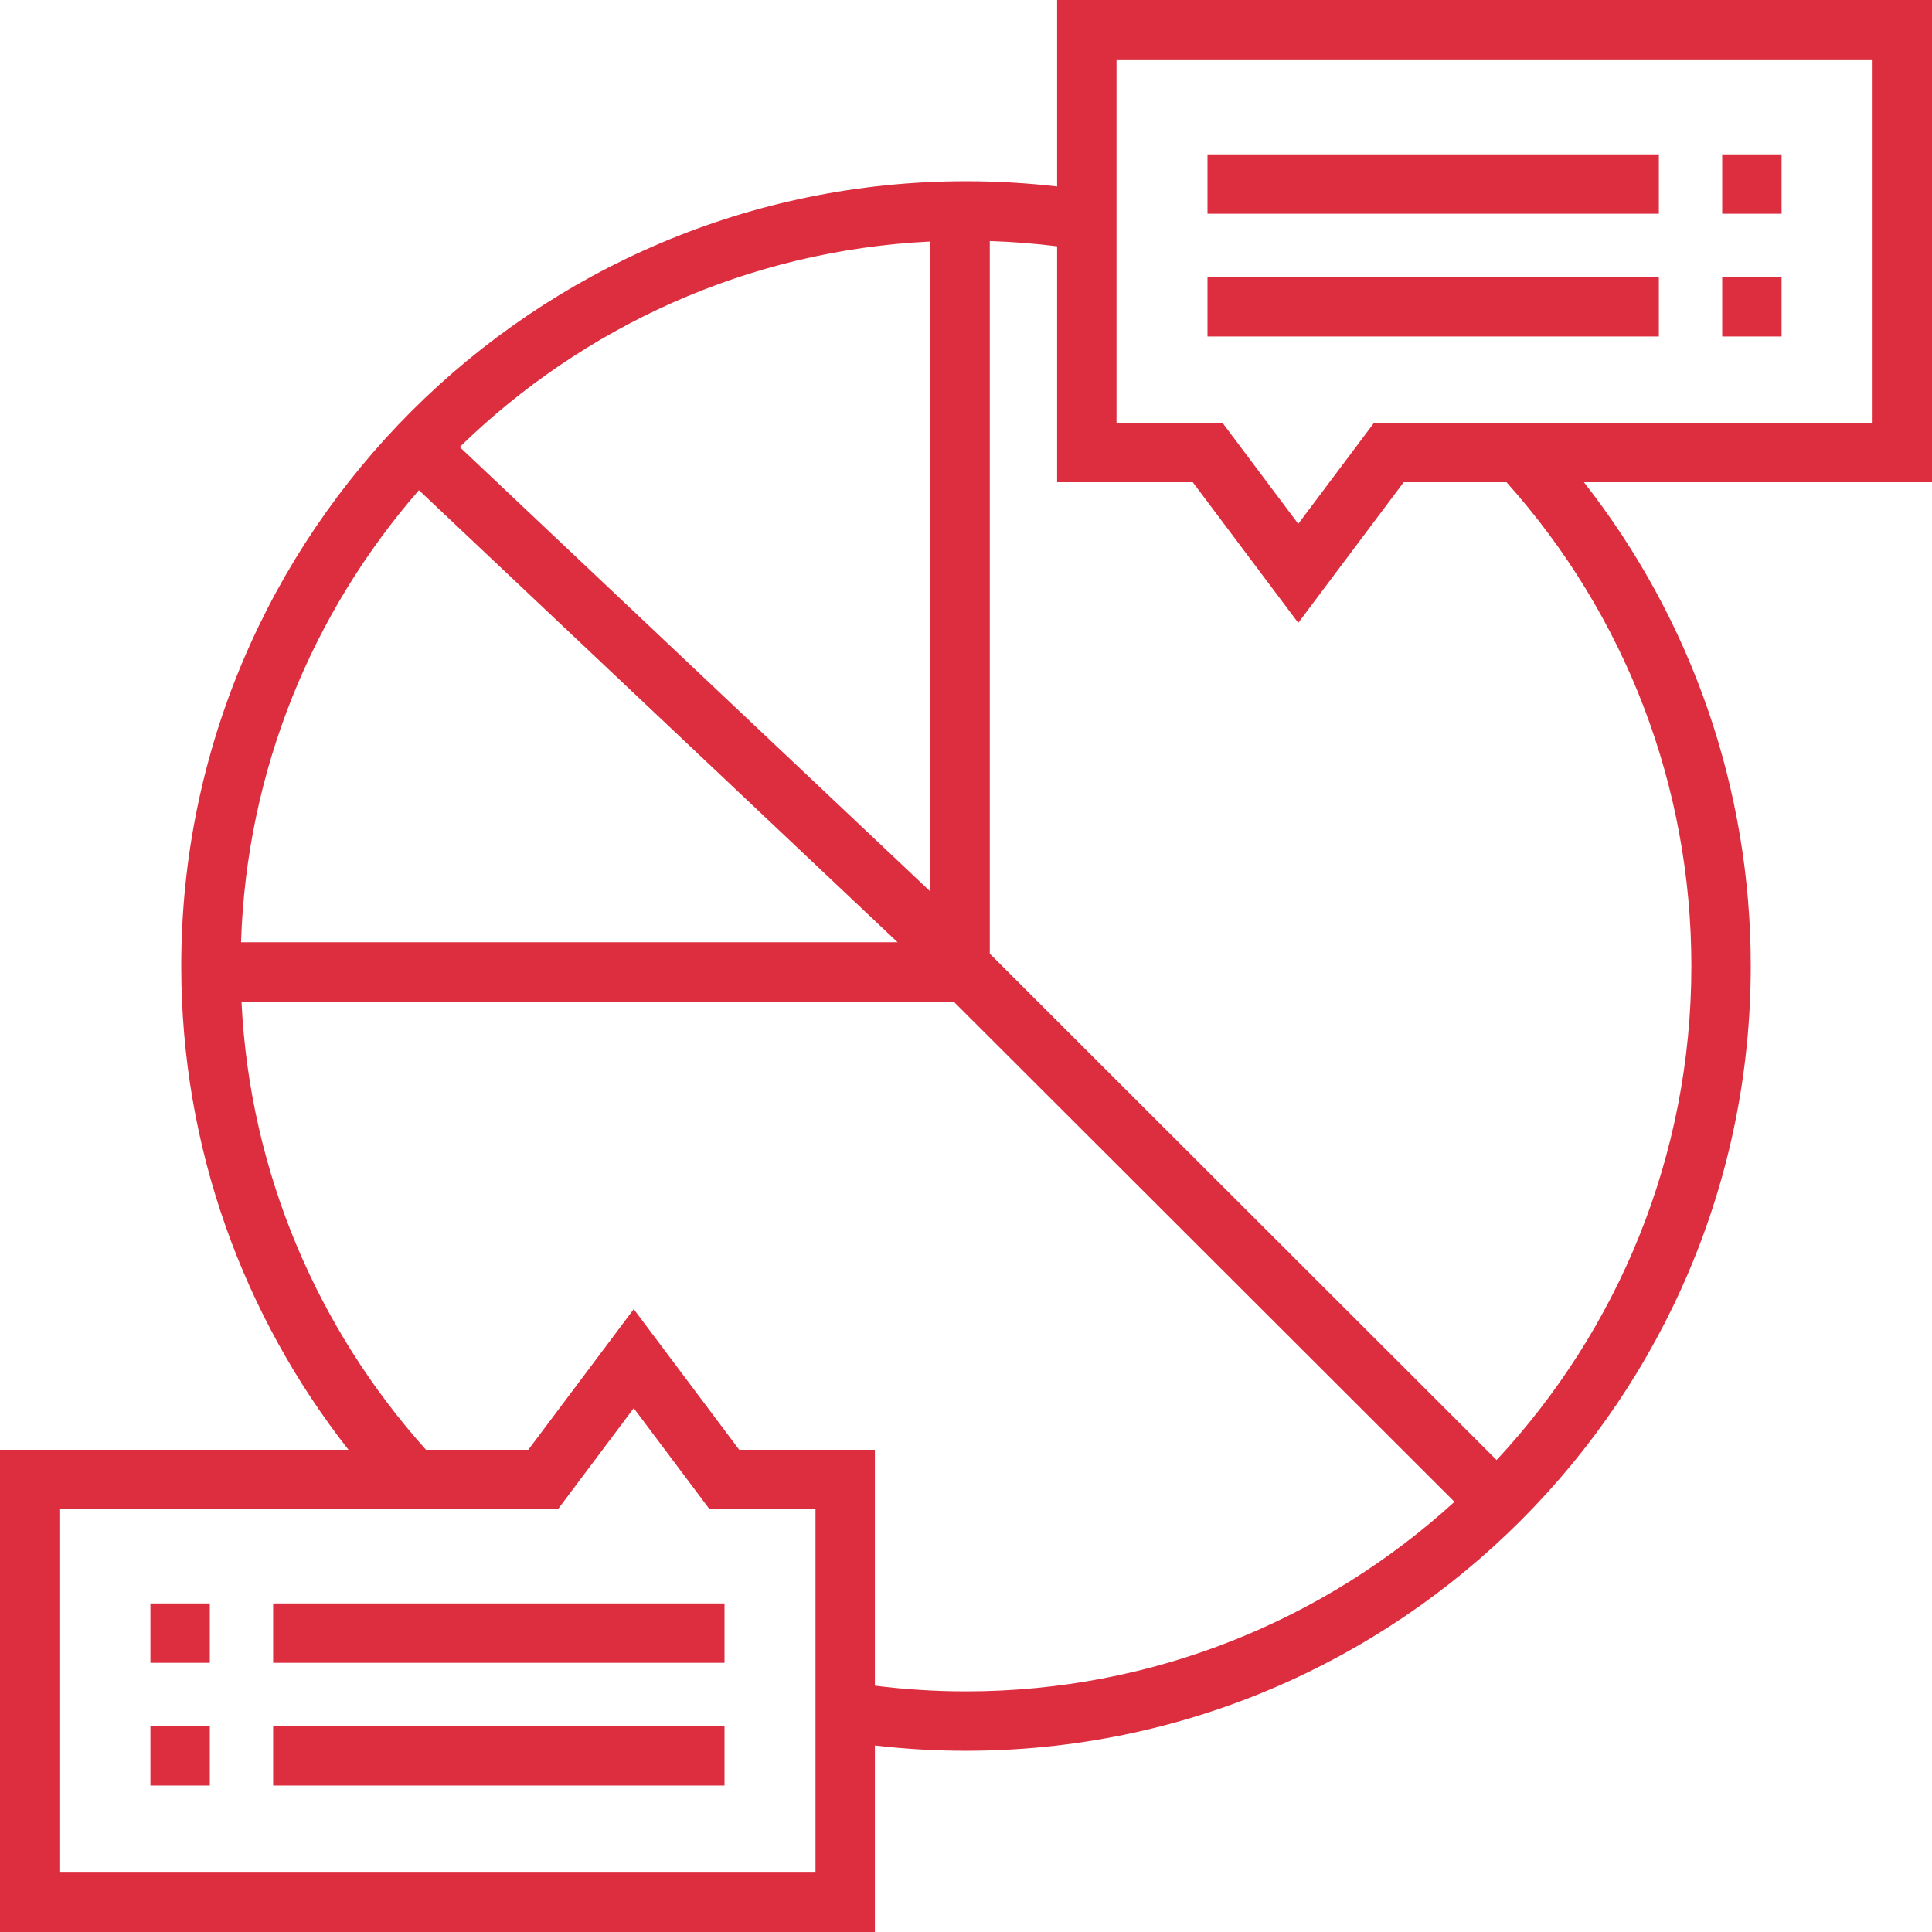 <svg width="42" height="42" viewBox="0 0 42 42" fill="none" xmlns="http://www.w3.org/2000/svg">
<path d="M4.561 34.857H3.27V36.148H4.561V34.857Z" fill="#DC2E3F"/>
<path d="M15.75 34.857H5.938V36.148H15.75V34.857Z" fill="#DC2E3F"/>
<path d="M4.561 37.525H3.27V38.816H4.561V37.525Z" fill="#DC2E3F"/>
<path d="M15.75 37.525H5.938V38.816H15.75V37.525Z" fill="#DC2E3F"/>
<path d="M42 0H22.981V4.054C22.325 3.978 21.662 3.94 21 3.94C11.593 3.94 3.94 11.593 3.94 21C3.94 24.965 5.3 28.617 7.576 31.517H0V42H19.019V37.945C19.669 38.021 20.33 38.06 21 38.06C30.407 38.06 38.06 30.407 38.06 21C38.06 17.16 36.781 13.477 34.433 10.483H42V0ZM20.225 5.25V19.381L9.994 9.718C12.665 7.112 16.255 5.443 20.225 5.25ZM9.107 10.656L19.513 20.484H5.24C5.361 16.731 6.799 13.306 9.107 10.656ZM17.728 40.709H1.291V32.808H12.13L13.777 30.612L15.424 32.808H17.728V40.709ZM21 36.769C20.329 36.769 19.668 36.726 19.019 36.645V31.517H16.07L13.777 28.46L11.485 31.517H9.261C6.918 28.904 5.431 25.508 5.25 21.775H20.733L31.619 32.648C28.814 35.207 25.086 36.769 21 36.769ZM36.769 21C36.769 25.146 35.16 28.922 32.535 31.74L21.517 20.732V5.24C22.007 5.256 22.496 5.294 22.981 5.355V10.483H25.93L28.223 13.54L30.515 10.483H32.75C35.344 13.379 36.769 17.102 36.769 21ZM40.709 9.192H29.87L28.223 11.388L26.576 9.192H24.272V1.291H40.709V9.192Z" fill="#DC2E3F"/>
<path d="M38.73 6.024H37.439V7.315H38.73V6.024Z" fill="#DC2E3F"/>
<path d="M36.062 6.024H26.25V7.315H36.062V6.024Z" fill="#DC2E3F"/>
<path d="M38.73 3.356H37.439V4.647H38.73V3.356Z" fill="#DC2E3F"/>
<path d="M36.062 3.356H26.25V4.647H36.062V3.356Z" fill="#DC2E3F"/>
</svg>
